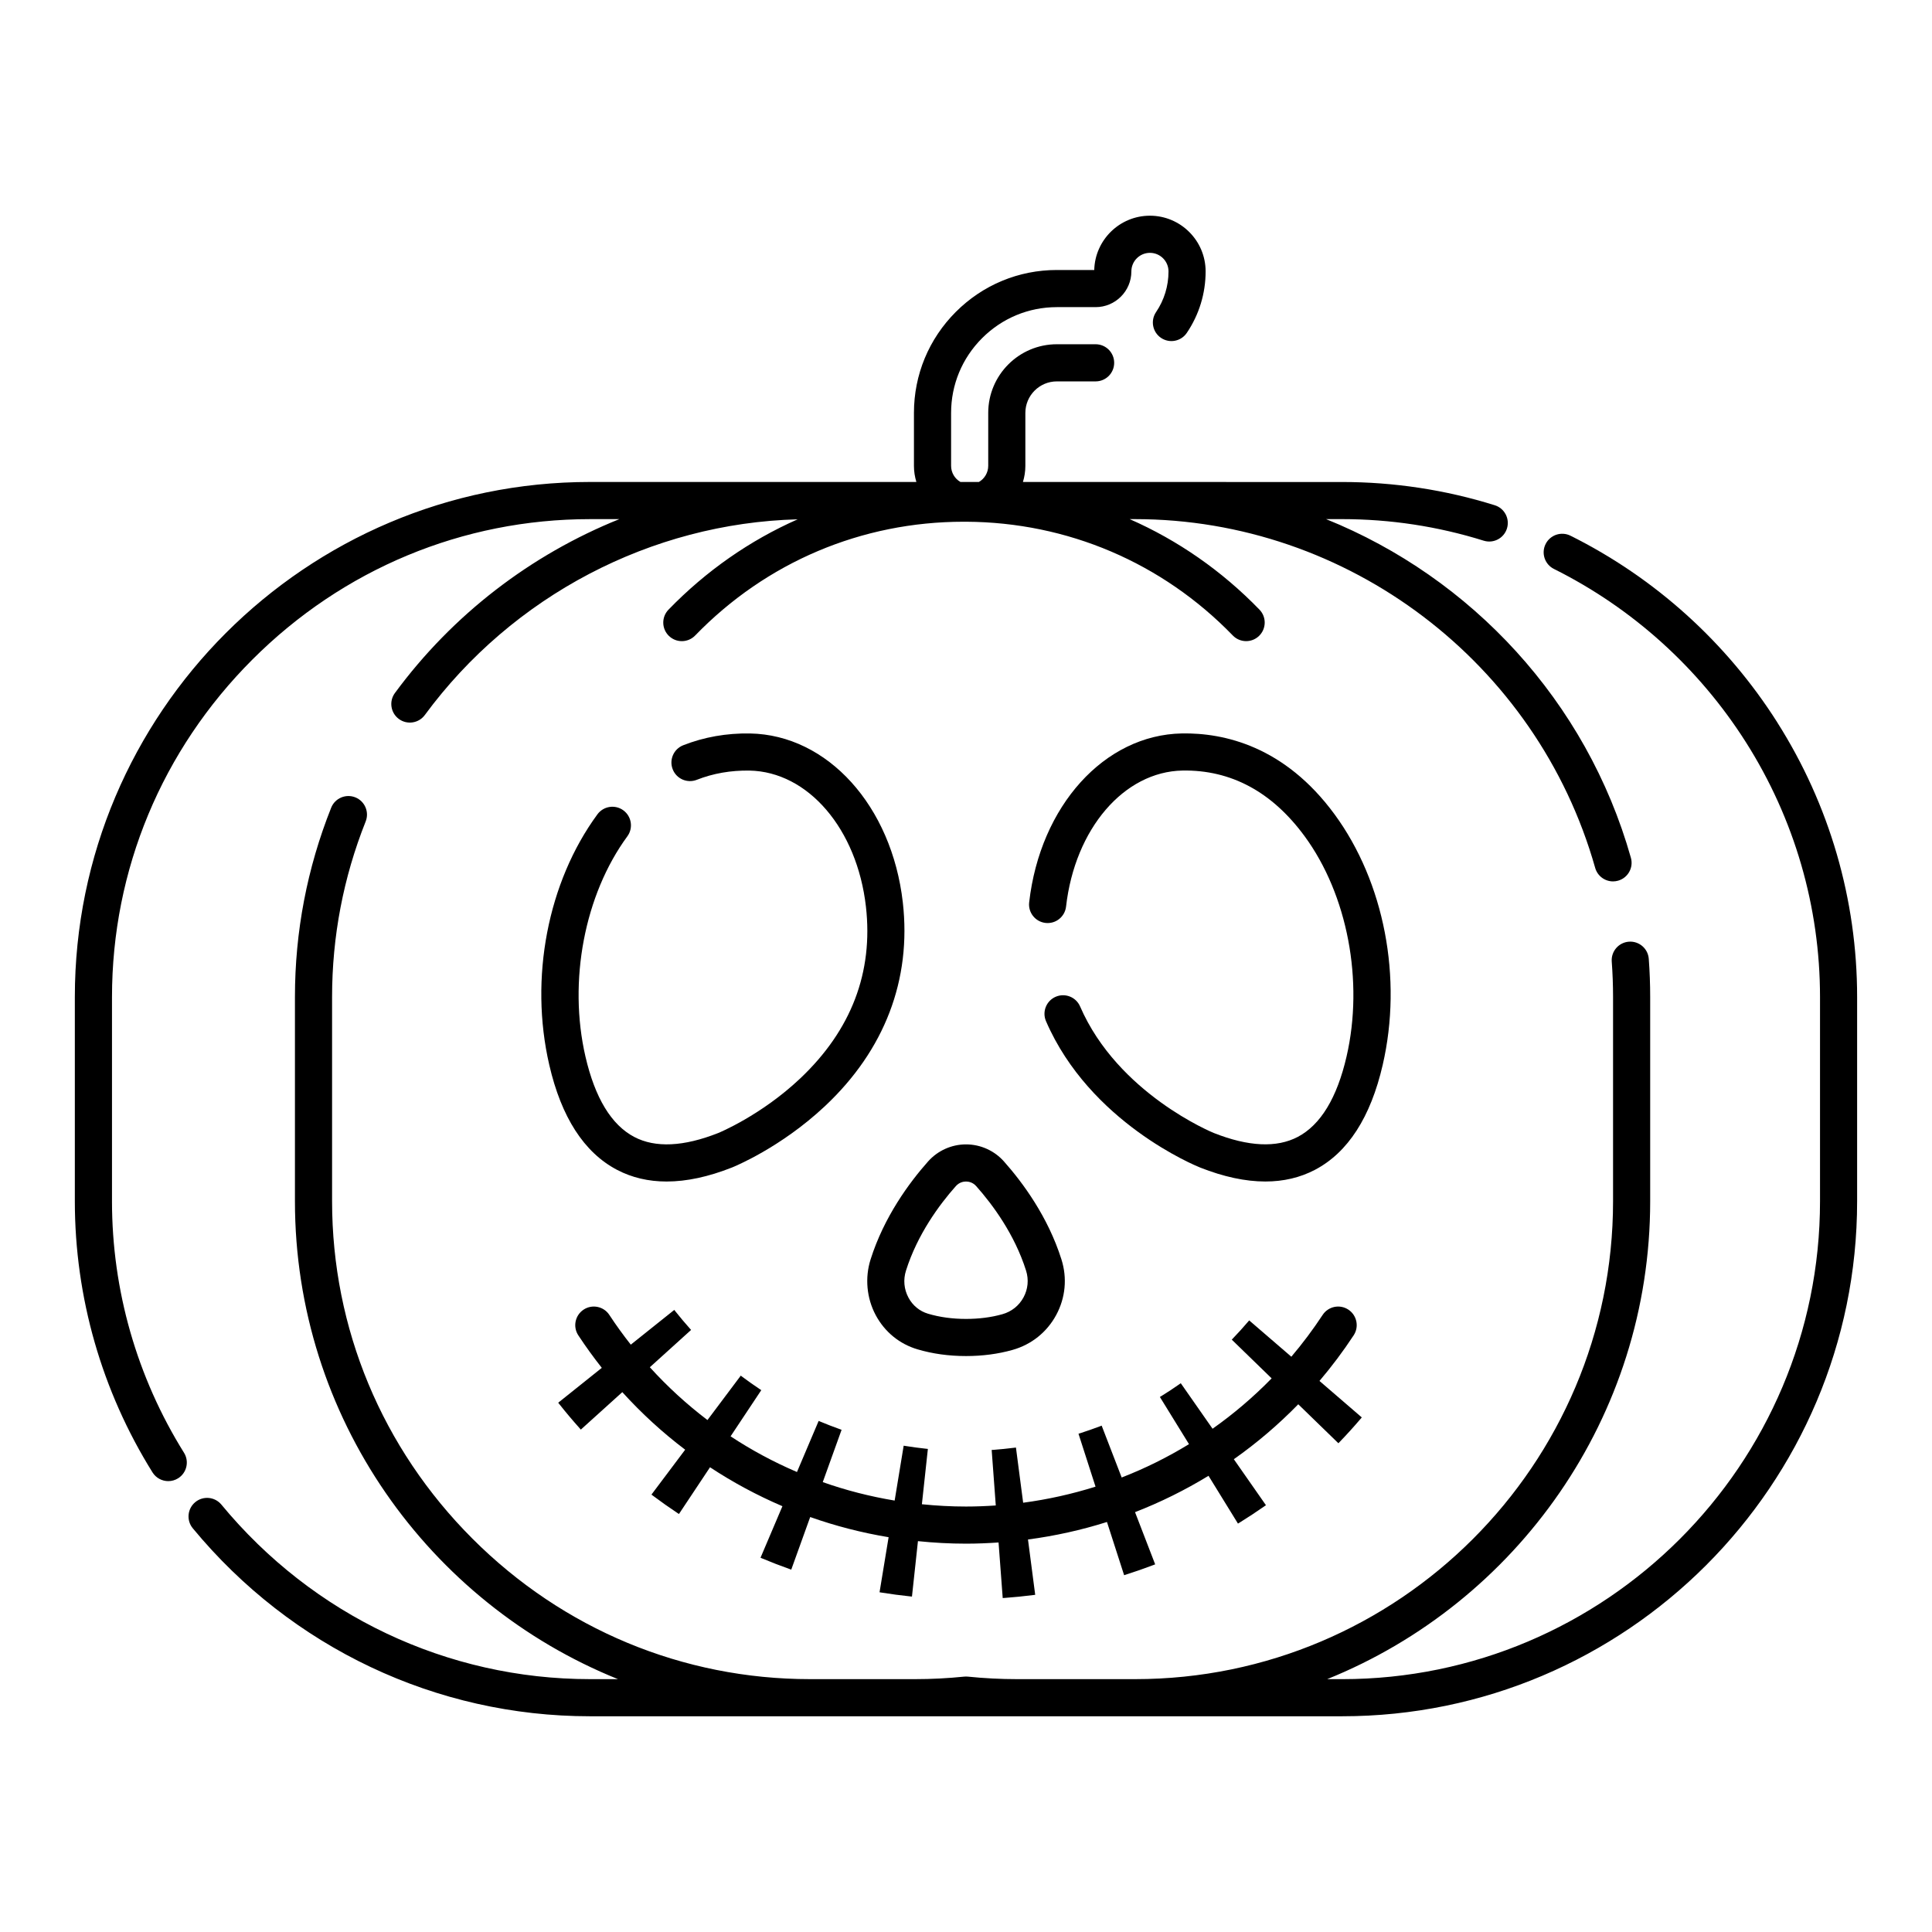 <?xml version="1.0" encoding="UTF-8"?>
<!-- Uploaded to: SVG Repo, www.svgrepo.com, Generator: SVG Repo Mixer Tools -->
<svg fill="#000000" width="800px" height="800px" version="1.1" viewBox="144 144 512 512" xmlns="http://www.w3.org/2000/svg">
 <g>
  <path d="m309.2 358.75c-2.191-1.609-5.269-1.133-6.879 1.055-13.18 17.965-18.07 43.406-12.762 66.391 3.195 13.879 9.23 23.23 17.941 27.812 3.941 2.07 8.336 3.106 13.16 3.106 5.277 0 11.066-1.238 17.332-3.719 0.52-0.207 12.859-5.215 24.609-16.238 15.84-14.859 22.984-33.535 20.656-54.008-2.918-25.574-19.941-44.402-40.484-44.773-6.207-0.105-12.168 0.945-17.719 3.125-2.527 0.996-3.773 3.852-2.777 6.379 0.992 2.527 3.848 3.769 6.379 2.777 4.34-1.707 9.035-2.519 13.941-2.445 15.543 0.281 28.531 15.441 30.883 36.051 1.977 17.406-3.871 32.715-17.387 45.508-10.398 9.84-21.648 14.449-21.738 14.484-9.184 3.633-16.68 3.984-22.273 1.047-6.059-3.184-10.406-10.352-12.934-21.312-4.609-19.969-0.25-42.875 11.109-58.359 1.605-2.195 1.133-5.273-1.059-6.879z"/>
  <path d="m462.02 453.4c6.254 2.473 12.035 3.711 17.309 3.711 4.824 0 9.223-1.035 13.164-3.106 8.711-4.578 14.746-13.934 17.941-27.809 5.309-22.988 0.418-48.43-12.762-66.395-13.25-18.062-29.297-21.625-40.453-21.434-20.539 0.371-37.562 19.199-40.48 44.773-0.309 2.699 1.633 5.137 4.332 5.445 2.699 0.312 5.137-1.629 5.445-4.332 2.352-20.609 15.34-35.77 30.879-36.051 12.824-0.207 23.707 5.637 32.348 17.414 11.359 15.48 15.719 38.391 11.109 58.363-2.523 10.957-6.875 18.125-12.93 21.309-5.598 2.941-13.09 2.59-22.258-1.039-0.25-0.102-25.402-10.383-35.43-33.535-1.082-2.492-3.973-3.637-6.473-2.559-2.492 1.082-3.637 3.977-2.559 6.469 11.617 26.84 39.613 38.293 40.816 38.773z"/>
  <path d="m387.16 501.59c3.977 1.18 8.297 1.777 12.844 1.777 4.363 0 8.508-0.547 12.309-1.621 5-1.402 9.113-4.684 11.582-9.242 2.465-4.555 2.965-9.785 1.402-14.738-3.578-11.324-10.266-20.375-15.242-25.973-2.555-2.875-6.219-4.519-10.051-4.519s-7.496 1.648-10.055 4.523c-4.984 5.617-11.672 14.68-15.242 25.984-1.531 4.859-1.039 10.227 1.352 14.715 2.371 4.453 6.312 7.684 11.102 9.094zm-3.07-20.848c3.047-9.648 8.867-17.512 13.215-22.406 0.945-1.062 2.098-1.219 2.699-1.219s1.754 0.156 2.699 1.219c4.34 4.883 10.156 12.73 13.215 22.395 0.75 2.383 0.512 4.898-0.676 7.09-1.188 2.195-3.172 3.777-5.594 4.457-2.938 0.832-6.184 1.25-9.645 1.25-3.598 0-6.977-0.461-10.051-1.375-2.238-0.66-4.09-2.18-5.207-4.281-1.18-2.207-1.41-4.738-0.656-7.129z"/>
  <path d="m173.68 462.34v-54.109c0-33.684 13.215-65.449 37.211-89.445s55.762-37.211 89.453-37.211h7.785c-23.387 9.41-44.148 25.25-59.473 46.082-1.609 2.188-1.141 5.269 1.047 6.879s5.269 1.141 6.879-1.047c23.258-31.617 59.996-50.836 98.801-51.863-12.66 5.598-24.258 13.656-34.223 23.941-1.891 1.953-1.844 5.066 0.109 6.957 0.957 0.926 2.191 1.387 3.422 1.387 1.285 0 2.57-0.5 3.535-1.496 18.852-19.453 44.113-30.152 71.18-30.152 0.18 0 0.371-0.004 0.539 0h0.012 0.004 0.051c26.883 0.137 51.988 10.844 70.695 30.148 1.891 1.953 5.008 2 6.957 0.109 1.949-1.891 2-5.004 0.109-6.957-9.996-10.316-21.656-18.391-34.395-23.988h1.43c56.402 0 106.54 38.004 121.93 92.422 0.613 2.168 2.586 3.582 4.731 3.582 0.445 0 0.895-0.062 1.34-0.188 2.613-0.738 4.137-3.457 3.394-6.074-11.754-41.562-42.324-74.238-80.781-89.746h4.231c12.781 0 25.41 1.922 37.539 5.715 2.594 0.812 5.352-0.633 6.164-3.227s-0.633-5.352-3.227-6.164c-13.078-4.09-26.695-6.16-40.477-6.16l-54.844-0.004h-29.723c0.418-1.367 0.645-2.801 0.645-4.273v-14.031c0-4.606 3.742-8.355 8.344-8.355h10.273c2.719 0 4.922-2.203 4.922-4.922s-2.203-4.922-4.922-4.922h-10.273c-10.027 0-18.184 8.164-18.184 18.195v14.031c0 1.777-0.973 3.414-2.477 4.273h-4.883c-1.508-0.859-2.481-2.492-2.481-4.273v-14.031c0-7.477 2.918-14.512 8.219-19.812s12.332-8.219 19.805-8.219h10.273c5.227 0 9.477-4.246 9.477-9.465 0-2.715 2.207-4.922 4.922-4.922s4.922 2.207 4.922 4.922c0 3.863-1.141 7.59-3.301 10.781-1.523 2.25-0.934 5.309 1.316 6.832 2.25 1.523 5.309 0.934 6.832-1.32 3.266-4.824 4.988-10.461 4.988-16.297 0-8.141-6.621-14.762-14.762-14.762-8.016 0-14.555 6.418-14.754 14.387h-9.914c-10.102 0-19.605 3.945-26.766 11.102-7.16 7.16-11.102 16.668-11.102 26.77v14.031c0 1.469 0.227 2.906 0.645 4.273h-86.516c-75.266 0.008-136.5 61.238-136.5 136.5v54.109c0 25.422 7.117 50.27 20.582 71.863 0.934 1.496 2.539 2.316 4.18 2.316 0.887 0 1.789-0.242 2.598-0.746 2.305-1.438 3.008-4.473 1.57-6.777-12.488-20.023-19.086-43.074-19.086-66.652z"/>
  <path d="m615.02 335.47c-13.449-21.207-32.406-38.32-54.82-49.5-2.43-1.211-5.387-0.227-6.598 2.207-1.211 2.43-0.223 5.387 2.207 6.598 20.812 10.379 38.414 26.273 50.902 45.965 12.828 20.23 19.613 43.566 19.613 67.484v54.109c0 69.84-56.82 126.66-126.66 126.66h-3.953c50.133-20.219 85.605-69.375 85.605-126.66v-54.109c0-3.371-0.125-6.777-0.375-10.125-0.199-2.711-2.562-4.746-5.269-4.543-2.711 0.203-4.742 2.562-4.543 5.269 0.23 3.106 0.348 6.266 0.348 9.395v54.109c0 69.84-56.82 126.66-126.66 126.66h-31.301c-4.309 0-8.688-0.223-13.012-0.664-0.332-0.035-0.664-0.035-0.996 0-4.324 0.441-8.703 0.664-13.012 0.664h-27.828c-33.684 0-65.453-13.215-89.449-37.211s-37.215-55.762-37.215-89.453v-54.109c0-16.035 2.996-31.688 8.902-46.52 1.004-2.523-0.227-5.387-2.75-6.391-2.523-1.004-5.387 0.227-6.391 2.75-6.371 15.996-9.602 32.871-9.602 50.164v54.109c0 57.285 35.473 106.45 85.605 126.66h-7.426c-37.801 0-73.398-16.855-97.668-46.246-1.73-2.094-4.832-2.391-6.926-0.66s-2.391 4.832-0.66 6.926c26.145 31.66 64.508 49.82 105.25 49.82h199.32c75.27 0.008 136.5-61.227 136.5-136.49v-54.109c0-25.793-7.312-50.949-21.145-72.758z"/>
  <path d="m504.89 519.63-0.316 0.375c-1.781 2.086-3.641 4.144-5.539 6.109l-0.344 0.363-10.637-10.332c-5.254 5.391-10.973 10.262-17.074 14.562l8.512 12.191-0.402 0.273c-2.144 1.504-4.367 2.961-6.594 4.34l-0.422 0.254-7.805-12.664c-6.191 3.777-12.703 7.004-19.473 9.633l5.336 13.836-0.461 0.176c-2.391 0.906-4.852 1.773-7.301 2.547l-0.465 0.148-4.547-14.102c-6.781 2.144-13.777 3.699-20.93 4.644l1.91 14.66-0.48 0.059c-2.527 0.324-5.106 0.582-7.648 0.766l-0.48 0.031-1.102-14.73c-2.852 0.195-5.738 0.316-8.629 0.316-4.281 0-8.531-0.234-12.734-0.668l-1.586 14.691-0.492-0.051c-2.539-0.266-5.098-0.609-7.606-1.012l-0.492-0.078 2.402-14.594c-7.113-1.18-14.07-2.973-20.781-5.344l-5.019 13.941-0.461-0.168c-2.422-0.855-4.852-1.801-7.223-2.793l-0.461-0.195 5.805-13.656c-6.691-2.863-13.117-6.316-19.188-10.32l-8.234 12.387-0.414-0.273c-2.184-1.457-4.367-2.992-6.477-4.574l-0.395-0.297 8.934-11.898c-5.984-4.527-11.562-9.633-16.66-15.254l-10.992 9.93-0.324-0.375c-1.84-2.055-3.641-4.191-5.363-6.367l-0.305-0.383 11.551-9.238c-2.184-2.773-4.262-5.637-6.231-8.629-1.484-2.262-0.855-5.312 1.418-6.809 2.273-1.496 5.324-0.855 6.809 1.406 1.789 2.727 3.699 5.352 5.688 7.883l11.523-9.211 0.305 0.395c1.23 1.543 2.519 3.082 3.828 4.547l0.324 0.363-10.934 9.891c4.676 5.156 9.789 9.832 15.273 13.992l8.828-11.77 0.395 0.305c1.516 1.129 3.07 2.234 4.625 3.266l0.414 0.277-8.137 12.238c5.57 3.672 11.453 6.828 17.594 9.457l5.746-13.539 0.453 0.188c1.691 0.707 3.426 1.379 5.164 1.996l0.461 0.168-4.988 13.863c6.148 2.176 12.527 3.809 19.051 4.891l2.391-14.543 0.48 0.078c1.801 0.285 3.633 0.531 5.453 0.727l0.48 0.051-1.586 14.66c3.856 0.395 7.754 0.609 11.68 0.609 2.644 0 5.285-0.105 7.902-0.285l-1.09-14.711 0.492-0.027c1.82-0.141 3.652-0.324 5.461-0.551l0.48-0.059 1.91 14.625c6.555-0.875 12.969-2.305 19.18-4.262l-4.516-14.023 0.473-0.148c1.742-0.562 3.496-1.172 5.215-1.82l0.453-0.18 5.305 13.746c6.211-2.41 12.172-5.371 17.84-8.836l-7.715-12.508 0.422-0.254c1.594-0.984 3.188-2.027 4.711-3.102l0.402-0.285 8.426 12.066c5.59-3.945 10.832-8.414 15.656-13.352l-10.566-10.262 0.336-0.355c1.359-1.406 2.688-2.883 3.957-4.367l0.324-0.375 11.168 9.625c2.973-3.496 5.738-7.195 8.297-11.078 1.488-2.266 4.535-2.902 6.809-1.406s2.902 4.547 1.414 6.809c-2.793 4.25-5.824 8.285-9.062 12.094z"/>
 </g>
</svg>